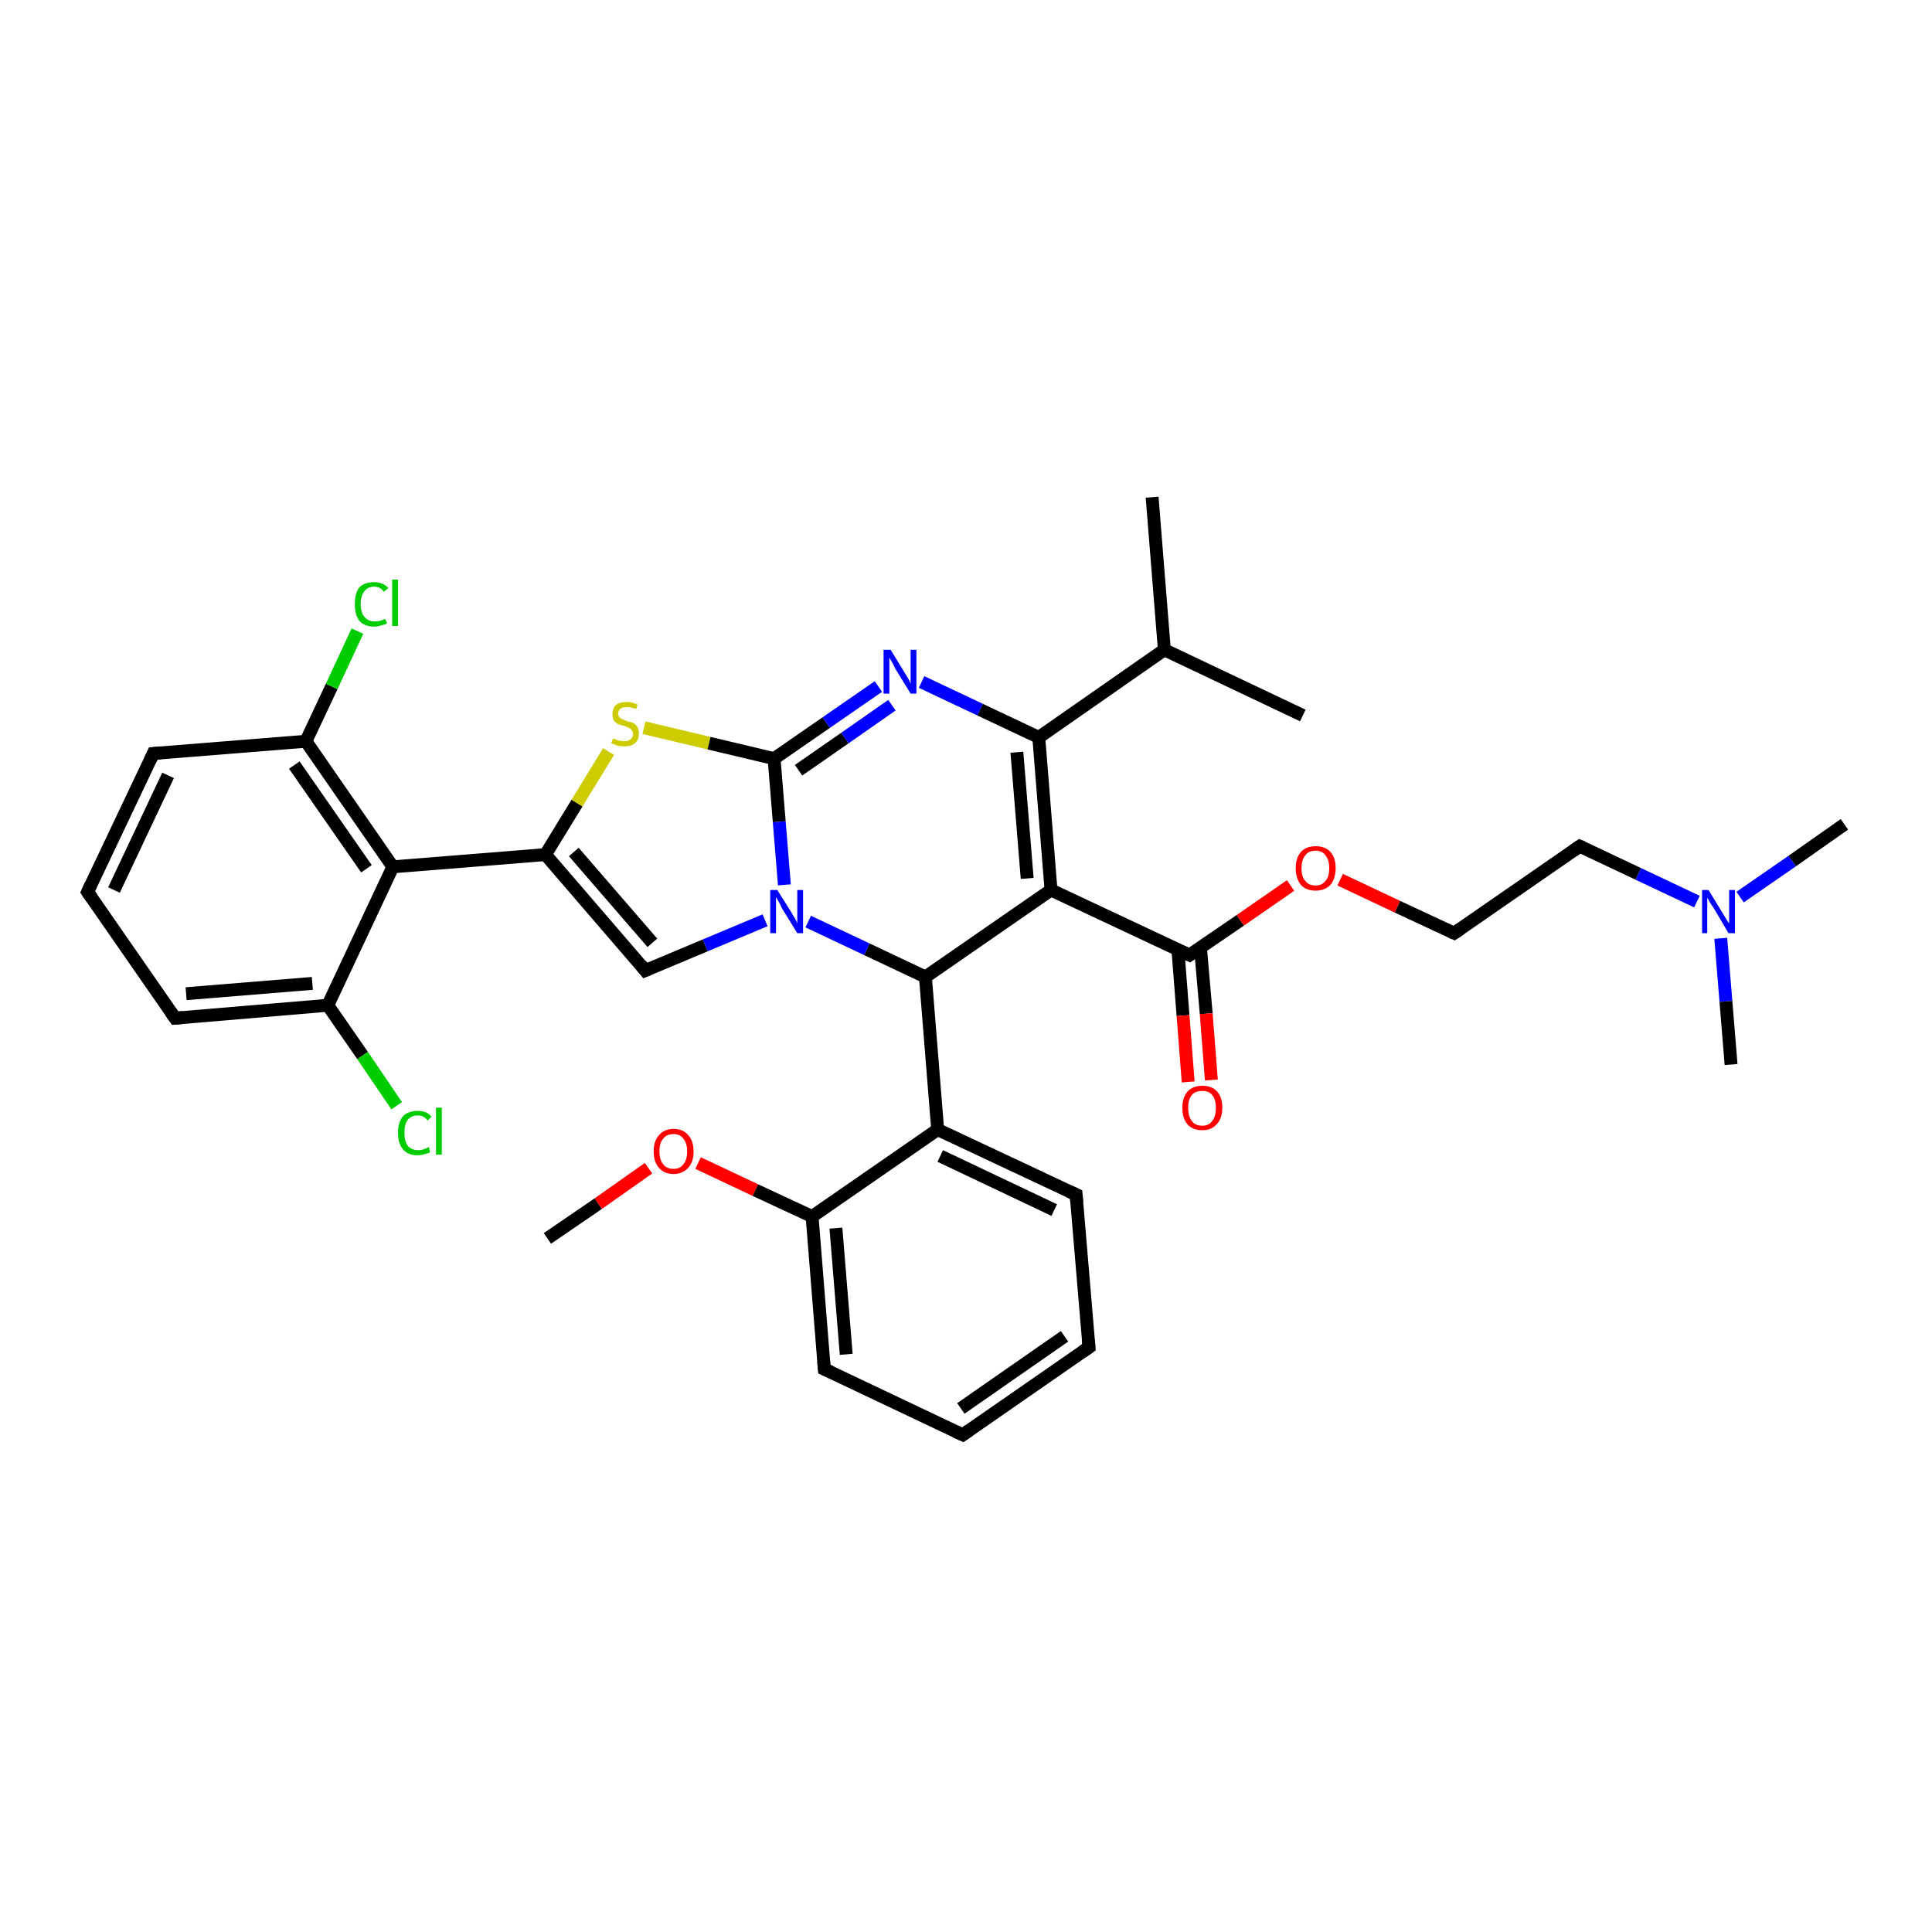 <?xml version='1.0' encoding='iso-8859-1'?>
<svg version='1.1' baseProfile='full'
              xmlns='http://www.w3.org/2000/svg'
                      xmlns:rdkit='http://www.rdkit.org/xml'
                      xmlns:xlink='http://www.w3.org/1999/xlink'
                  xml:space='preserve'
width='300px' height='300px' viewBox='0 0 300 300'>
<!-- END OF HEADER -->
<rect style='opacity:1.0;fill:#FFFFFF;stroke:none' width='300.0' height='300.0' x='0.0' y='0.0'> </rect>
<path class='bond-0 atom-0 atom-1' d='M 85.0,192.3 L 92.9,186.9' style='fill:none;fill-rule:evenodd;stroke:#000000;stroke-width:2.0px;stroke-linecap:butt;stroke-linejoin:miter;stroke-opacity:1' />
<path class='bond-0 atom-0 atom-1' d='M 92.9,186.9 L 100.7,181.4' style='fill:none;fill-rule:evenodd;stroke:#FF0000;stroke-width:2.0px;stroke-linecap:butt;stroke-linejoin:miter;stroke-opacity:1' />
<path class='bond-1 atom-1 atom-2' d='M 108.4,180.6 L 117.3,184.8' style='fill:none;fill-rule:evenodd;stroke:#FF0000;stroke-width:2.0px;stroke-linecap:butt;stroke-linejoin:miter;stroke-opacity:1' />
<path class='bond-1 atom-1 atom-2' d='M 117.3,184.8 L 126.1,188.9' style='fill:none;fill-rule:evenodd;stroke:#000000;stroke-width:2.0px;stroke-linecap:butt;stroke-linejoin:miter;stroke-opacity:1' />
<path class='bond-2 atom-2 atom-3' d='M 126.1,188.9 L 128.0,212.6' style='fill:none;fill-rule:evenodd;stroke:#000000;stroke-width:2.0px;stroke-linecap:butt;stroke-linejoin:miter;stroke-opacity:1' />
<path class='bond-2 atom-2 atom-3' d='M 129.8,190.7 L 131.4,210.3' style='fill:none;fill-rule:evenodd;stroke:#000000;stroke-width:2.0px;stroke-linecap:butt;stroke-linejoin:miter;stroke-opacity:1' />
<path class='bond-3 atom-3 atom-4' d='M 128.0,212.6 L 149.5,222.8' style='fill:none;fill-rule:evenodd;stroke:#000000;stroke-width:2.0px;stroke-linecap:butt;stroke-linejoin:miter;stroke-opacity:1' />
<path class='bond-4 atom-4 atom-5' d='M 149.5,222.8 L 169.1,209.2' style='fill:none;fill-rule:evenodd;stroke:#000000;stroke-width:2.0px;stroke-linecap:butt;stroke-linejoin:miter;stroke-opacity:1' />
<path class='bond-4 atom-4 atom-5' d='M 149.2,218.7 L 165.3,207.5' style='fill:none;fill-rule:evenodd;stroke:#000000;stroke-width:2.0px;stroke-linecap:butt;stroke-linejoin:miter;stroke-opacity:1' />
<path class='bond-5 atom-5 atom-6' d='M 169.1,209.2 L 167.1,185.5' style='fill:none;fill-rule:evenodd;stroke:#000000;stroke-width:2.0px;stroke-linecap:butt;stroke-linejoin:miter;stroke-opacity:1' />
<path class='bond-6 atom-6 atom-7' d='M 167.1,185.5 L 145.6,175.4' style='fill:none;fill-rule:evenodd;stroke:#000000;stroke-width:2.0px;stroke-linecap:butt;stroke-linejoin:miter;stroke-opacity:1' />
<path class='bond-6 atom-6 atom-7' d='M 163.7,187.9 L 146.0,179.5' style='fill:none;fill-rule:evenodd;stroke:#000000;stroke-width:2.0px;stroke-linecap:butt;stroke-linejoin:miter;stroke-opacity:1' />
<path class='bond-7 atom-7 atom-8' d='M 145.6,175.4 L 143.7,151.7' style='fill:none;fill-rule:evenodd;stroke:#000000;stroke-width:2.0px;stroke-linecap:butt;stroke-linejoin:miter;stroke-opacity:1' />
<path class='bond-8 atom-8 atom-9' d='M 143.7,151.7 L 134.6,147.4' style='fill:none;fill-rule:evenodd;stroke:#000000;stroke-width:2.0px;stroke-linecap:butt;stroke-linejoin:miter;stroke-opacity:1' />
<path class='bond-8 atom-8 atom-9' d='M 134.6,147.4 L 125.5,143.1' style='fill:none;fill-rule:evenodd;stroke:#0000FF;stroke-width:2.0px;stroke-linecap:butt;stroke-linejoin:miter;stroke-opacity:1' />
<path class='bond-9 atom-9 atom-10' d='M 118.8,142.9 L 109.5,146.8' style='fill:none;fill-rule:evenodd;stroke:#0000FF;stroke-width:2.0px;stroke-linecap:butt;stroke-linejoin:miter;stroke-opacity:1' />
<path class='bond-9 atom-9 atom-10' d='M 109.5,146.8 L 100.2,150.7' style='fill:none;fill-rule:evenodd;stroke:#000000;stroke-width:2.0px;stroke-linecap:butt;stroke-linejoin:miter;stroke-opacity:1' />
<path class='bond-10 atom-10 atom-11' d='M 100.2,150.7 L 84.7,132.7' style='fill:none;fill-rule:evenodd;stroke:#000000;stroke-width:2.0px;stroke-linecap:butt;stroke-linejoin:miter;stroke-opacity:1' />
<path class='bond-10 atom-10 atom-11' d='M 101.3,146.4 L 89.1,132.3' style='fill:none;fill-rule:evenodd;stroke:#000000;stroke-width:2.0px;stroke-linecap:butt;stroke-linejoin:miter;stroke-opacity:1' />
<path class='bond-11 atom-11 atom-12' d='M 84.7,132.7 L 89.6,124.7' style='fill:none;fill-rule:evenodd;stroke:#000000;stroke-width:2.0px;stroke-linecap:butt;stroke-linejoin:miter;stroke-opacity:1' />
<path class='bond-11 atom-11 atom-12' d='M 89.6,124.7 L 94.5,116.7' style='fill:none;fill-rule:evenodd;stroke:#CCCC00;stroke-width:2.0px;stroke-linecap:butt;stroke-linejoin:miter;stroke-opacity:1' />
<path class='bond-12 atom-12 atom-13' d='M 100.0,113.0 L 110.1,115.4' style='fill:none;fill-rule:evenodd;stroke:#CCCC00;stroke-width:2.0px;stroke-linecap:butt;stroke-linejoin:miter;stroke-opacity:1' />
<path class='bond-12 atom-12 atom-13' d='M 110.1,115.4 L 120.2,117.8' style='fill:none;fill-rule:evenodd;stroke:#000000;stroke-width:2.0px;stroke-linecap:butt;stroke-linejoin:miter;stroke-opacity:1' />
<path class='bond-13 atom-13 atom-14' d='M 120.2,117.8 L 128.3,112.2' style='fill:none;fill-rule:evenodd;stroke:#000000;stroke-width:2.0px;stroke-linecap:butt;stroke-linejoin:miter;stroke-opacity:1' />
<path class='bond-13 atom-13 atom-14' d='M 128.3,112.2 L 136.4,106.6' style='fill:none;fill-rule:evenodd;stroke:#0000FF;stroke-width:2.0px;stroke-linecap:butt;stroke-linejoin:miter;stroke-opacity:1' />
<path class='bond-13 atom-13 atom-14' d='M 124.0,119.6 L 131.2,114.6' style='fill:none;fill-rule:evenodd;stroke:#000000;stroke-width:2.0px;stroke-linecap:butt;stroke-linejoin:miter;stroke-opacity:1' />
<path class='bond-13 atom-13 atom-14' d='M 131.2,114.6 L 138.5,109.5' style='fill:none;fill-rule:evenodd;stroke:#0000FF;stroke-width:2.0px;stroke-linecap:butt;stroke-linejoin:miter;stroke-opacity:1' />
<path class='bond-14 atom-14 atom-15' d='M 143.1,105.9 L 152.2,110.2' style='fill:none;fill-rule:evenodd;stroke:#0000FF;stroke-width:2.0px;stroke-linecap:butt;stroke-linejoin:miter;stroke-opacity:1' />
<path class='bond-14 atom-14 atom-15' d='M 152.2,110.2 L 161.3,114.5' style='fill:none;fill-rule:evenodd;stroke:#000000;stroke-width:2.0px;stroke-linecap:butt;stroke-linejoin:miter;stroke-opacity:1' />
<path class='bond-15 atom-15 atom-16' d='M 161.3,114.5 L 180.8,100.9' style='fill:none;fill-rule:evenodd;stroke:#000000;stroke-width:2.0px;stroke-linecap:butt;stroke-linejoin:miter;stroke-opacity:1' />
<path class='bond-16 atom-16 atom-17' d='M 180.8,100.9 L 178.9,77.2' style='fill:none;fill-rule:evenodd;stroke:#000000;stroke-width:2.0px;stroke-linecap:butt;stroke-linejoin:miter;stroke-opacity:1' />
<path class='bond-17 atom-16 atom-18' d='M 180.8,100.9 L 202.3,111.1' style='fill:none;fill-rule:evenodd;stroke:#000000;stroke-width:2.0px;stroke-linecap:butt;stroke-linejoin:miter;stroke-opacity:1' />
<path class='bond-18 atom-15 atom-19' d='M 161.3,114.5 L 163.2,138.2' style='fill:none;fill-rule:evenodd;stroke:#000000;stroke-width:2.0px;stroke-linecap:butt;stroke-linejoin:miter;stroke-opacity:1' />
<path class='bond-18 atom-15 atom-19' d='M 157.9,116.8 L 159.5,136.4' style='fill:none;fill-rule:evenodd;stroke:#000000;stroke-width:2.0px;stroke-linecap:butt;stroke-linejoin:miter;stroke-opacity:1' />
<path class='bond-19 atom-19 atom-20' d='M 163.2,138.2 L 184.7,148.3' style='fill:none;fill-rule:evenodd;stroke:#000000;stroke-width:2.0px;stroke-linecap:butt;stroke-linejoin:miter;stroke-opacity:1' />
<path class='bond-20 atom-20 atom-21' d='M 182.9,147.4 L 183.7,157.7' style='fill:none;fill-rule:evenodd;stroke:#000000;stroke-width:2.0px;stroke-linecap:butt;stroke-linejoin:miter;stroke-opacity:1' />
<path class='bond-20 atom-20 atom-21' d='M 183.7,157.7 L 184.5,168.0' style='fill:none;fill-rule:evenodd;stroke:#FF0000;stroke-width:2.0px;stroke-linecap:butt;stroke-linejoin:miter;stroke-opacity:1' />
<path class='bond-20 atom-20 atom-21' d='M 186.4,147.1 L 187.3,157.4' style='fill:none;fill-rule:evenodd;stroke:#000000;stroke-width:2.0px;stroke-linecap:butt;stroke-linejoin:miter;stroke-opacity:1' />
<path class='bond-20 atom-20 atom-21' d='M 187.3,157.4 L 188.1,167.7' style='fill:none;fill-rule:evenodd;stroke:#FF0000;stroke-width:2.0px;stroke-linecap:butt;stroke-linejoin:miter;stroke-opacity:1' />
<path class='bond-21 atom-20 atom-22' d='M 184.7,148.3 L 192.6,142.9' style='fill:none;fill-rule:evenodd;stroke:#000000;stroke-width:2.0px;stroke-linecap:butt;stroke-linejoin:miter;stroke-opacity:1' />
<path class='bond-21 atom-20 atom-22' d='M 192.6,142.9 L 200.4,137.5' style='fill:none;fill-rule:evenodd;stroke:#FF0000;stroke-width:2.0px;stroke-linecap:butt;stroke-linejoin:miter;stroke-opacity:1' />
<path class='bond-22 atom-22 atom-23' d='M 208.1,136.6 L 217.0,140.8' style='fill:none;fill-rule:evenodd;stroke:#FF0000;stroke-width:2.0px;stroke-linecap:butt;stroke-linejoin:miter;stroke-opacity:1' />
<path class='bond-22 atom-22 atom-23' d='M 217.0,140.8 L 225.8,144.9' style='fill:none;fill-rule:evenodd;stroke:#000000;stroke-width:2.0px;stroke-linecap:butt;stroke-linejoin:miter;stroke-opacity:1' />
<path class='bond-23 atom-23 atom-24' d='M 225.8,144.9 L 245.3,131.4' style='fill:none;fill-rule:evenodd;stroke:#000000;stroke-width:2.0px;stroke-linecap:butt;stroke-linejoin:miter;stroke-opacity:1' />
<path class='bond-24 atom-24 atom-25' d='M 245.3,131.4 L 254.4,135.7' style='fill:none;fill-rule:evenodd;stroke:#000000;stroke-width:2.0px;stroke-linecap:butt;stroke-linejoin:miter;stroke-opacity:1' />
<path class='bond-24 atom-24 atom-25' d='M 254.4,135.7 L 263.5,140.0' style='fill:none;fill-rule:evenodd;stroke:#0000FF;stroke-width:2.0px;stroke-linecap:butt;stroke-linejoin:miter;stroke-opacity:1' />
<path class='bond-25 atom-25 atom-26' d='M 270.2,139.3 L 278.3,133.7' style='fill:none;fill-rule:evenodd;stroke:#0000FF;stroke-width:2.0px;stroke-linecap:butt;stroke-linejoin:miter;stroke-opacity:1' />
<path class='bond-25 atom-25 atom-26' d='M 278.3,133.7 L 286.4,128.0' style='fill:none;fill-rule:evenodd;stroke:#000000;stroke-width:2.0px;stroke-linecap:butt;stroke-linejoin:miter;stroke-opacity:1' />
<path class='bond-26 atom-25 atom-27' d='M 267.2,145.7 L 268.0,155.5' style='fill:none;fill-rule:evenodd;stroke:#0000FF;stroke-width:2.0px;stroke-linecap:butt;stroke-linejoin:miter;stroke-opacity:1' />
<path class='bond-26 atom-25 atom-27' d='M 268.0,155.5 L 268.8,165.3' style='fill:none;fill-rule:evenodd;stroke:#000000;stroke-width:2.0px;stroke-linecap:butt;stroke-linejoin:miter;stroke-opacity:1' />
<path class='bond-27 atom-11 atom-28' d='M 84.7,132.7 L 61.0,134.6' style='fill:none;fill-rule:evenodd;stroke:#000000;stroke-width:2.0px;stroke-linecap:butt;stroke-linejoin:miter;stroke-opacity:1' />
<path class='bond-28 atom-28 atom-29' d='M 61.0,134.6 L 47.5,115.1' style='fill:none;fill-rule:evenodd;stroke:#000000;stroke-width:2.0px;stroke-linecap:butt;stroke-linejoin:miter;stroke-opacity:1' />
<path class='bond-28 atom-28 atom-29' d='M 56.9,134.9 L 45.7,118.8' style='fill:none;fill-rule:evenodd;stroke:#000000;stroke-width:2.0px;stroke-linecap:butt;stroke-linejoin:miter;stroke-opacity:1' />
<path class='bond-29 atom-29 atom-30' d='M 47.5,115.1 L 51.5,106.6' style='fill:none;fill-rule:evenodd;stroke:#000000;stroke-width:2.0px;stroke-linecap:butt;stroke-linejoin:miter;stroke-opacity:1' />
<path class='bond-29 atom-29 atom-30' d='M 51.5,106.6 L 55.5,98.0' style='fill:none;fill-rule:evenodd;stroke:#00CC00;stroke-width:2.0px;stroke-linecap:butt;stroke-linejoin:miter;stroke-opacity:1' />
<path class='bond-30 atom-29 atom-31' d='M 47.5,115.1 L 23.8,117.0' style='fill:none;fill-rule:evenodd;stroke:#000000;stroke-width:2.0px;stroke-linecap:butt;stroke-linejoin:miter;stroke-opacity:1' />
<path class='bond-31 atom-31 atom-32' d='M 23.8,117.0 L 13.6,138.5' style='fill:none;fill-rule:evenodd;stroke:#000000;stroke-width:2.0px;stroke-linecap:butt;stroke-linejoin:miter;stroke-opacity:1' />
<path class='bond-31 atom-31 atom-32' d='M 26.1,120.4 L 17.7,138.2' style='fill:none;fill-rule:evenodd;stroke:#000000;stroke-width:2.0px;stroke-linecap:butt;stroke-linejoin:miter;stroke-opacity:1' />
<path class='bond-32 atom-32 atom-33' d='M 13.6,138.5 L 27.2,158.1' style='fill:none;fill-rule:evenodd;stroke:#000000;stroke-width:2.0px;stroke-linecap:butt;stroke-linejoin:miter;stroke-opacity:1' />
<path class='bond-33 atom-33 atom-34' d='M 27.2,158.1 L 50.9,156.1' style='fill:none;fill-rule:evenodd;stroke:#000000;stroke-width:2.0px;stroke-linecap:butt;stroke-linejoin:miter;stroke-opacity:1' />
<path class='bond-33 atom-33 atom-34' d='M 28.9,154.3 L 48.5,152.7' style='fill:none;fill-rule:evenodd;stroke:#000000;stroke-width:2.0px;stroke-linecap:butt;stroke-linejoin:miter;stroke-opacity:1' />
<path class='bond-34 atom-34 atom-35' d='M 50.9,156.1 L 56.3,163.9' style='fill:none;fill-rule:evenodd;stroke:#000000;stroke-width:2.0px;stroke-linecap:butt;stroke-linejoin:miter;stroke-opacity:1' />
<path class='bond-34 atom-34 atom-35' d='M 56.3,163.9 L 61.6,171.7' style='fill:none;fill-rule:evenodd;stroke:#00CC00;stroke-width:2.0px;stroke-linecap:butt;stroke-linejoin:miter;stroke-opacity:1' />
<path class='bond-35 atom-7 atom-2' d='M 145.6,175.4 L 126.1,188.9' style='fill:none;fill-rule:evenodd;stroke:#000000;stroke-width:2.0px;stroke-linecap:butt;stroke-linejoin:miter;stroke-opacity:1' />
<path class='bond-36 atom-19 atom-8' d='M 163.2,138.2 L 143.7,151.7' style='fill:none;fill-rule:evenodd;stroke:#000000;stroke-width:2.0px;stroke-linecap:butt;stroke-linejoin:miter;stroke-opacity:1' />
<path class='bond-37 atom-34 atom-28' d='M 50.9,156.1 L 61.0,134.6' style='fill:none;fill-rule:evenodd;stroke:#000000;stroke-width:2.0px;stroke-linecap:butt;stroke-linejoin:miter;stroke-opacity:1' />
<path class='bond-38 atom-13 atom-9' d='M 120.2,117.8 L 121.0,127.6' style='fill:none;fill-rule:evenodd;stroke:#000000;stroke-width:2.0px;stroke-linecap:butt;stroke-linejoin:miter;stroke-opacity:1' />
<path class='bond-38 atom-13 atom-9' d='M 121.0,127.6 L 121.8,137.4' style='fill:none;fill-rule:evenodd;stroke:#0000FF;stroke-width:2.0px;stroke-linecap:butt;stroke-linejoin:miter;stroke-opacity:1' />
<path d='M 127.9,211.4 L 128.0,212.6 L 129.1,213.1' style='fill:none;stroke:#000000;stroke-width:2.0px;stroke-linecap:butt;stroke-linejoin:miter;stroke-opacity:1;' />
<path d='M 148.4,222.3 L 149.5,222.8 L 150.5,222.1' style='fill:none;stroke:#000000;stroke-width:2.0px;stroke-linecap:butt;stroke-linejoin:miter;stroke-opacity:1;' />
<path d='M 168.1,209.9 L 169.1,209.2 L 169.0,208.1' style='fill:none;stroke:#000000;stroke-width:2.0px;stroke-linecap:butt;stroke-linejoin:miter;stroke-opacity:1;' />
<path d='M 167.2,186.7 L 167.1,185.5 L 166.0,185.0' style='fill:none;stroke:#000000;stroke-width:2.0px;stroke-linecap:butt;stroke-linejoin:miter;stroke-opacity:1;' />
<path d='M 100.7,150.5 L 100.2,150.7 L 99.5,149.8' style='fill:none;stroke:#000000;stroke-width:2.0px;stroke-linecap:butt;stroke-linejoin:miter;stroke-opacity:1;' />
<path d='M 183.6,147.8 L 184.7,148.3 L 185.1,148.0' style='fill:none;stroke:#000000;stroke-width:2.0px;stroke-linecap:butt;stroke-linejoin:miter;stroke-opacity:1;' />
<path d='M 225.3,144.7 L 225.8,144.9 L 226.7,144.3' style='fill:none;stroke:#000000;stroke-width:2.0px;stroke-linecap:butt;stroke-linejoin:miter;stroke-opacity:1;' />
<path d='M 244.3,132.1 L 245.3,131.4 L 245.8,131.6' style='fill:none;stroke:#000000;stroke-width:2.0px;stroke-linecap:butt;stroke-linejoin:miter;stroke-opacity:1;' />
<path d='M 25.0,116.9 L 23.8,117.0 L 23.3,118.1' style='fill:none;stroke:#000000;stroke-width:2.0px;stroke-linecap:butt;stroke-linejoin:miter;stroke-opacity:1;' />
<path d='M 14.1,137.4 L 13.6,138.5 L 14.3,139.5' style='fill:none;stroke:#000000;stroke-width:2.0px;stroke-linecap:butt;stroke-linejoin:miter;stroke-opacity:1;' />
<path d='M 26.5,157.1 L 27.2,158.1 L 28.4,158.0' style='fill:none;stroke:#000000;stroke-width:2.0px;stroke-linecap:butt;stroke-linejoin:miter;stroke-opacity:1;' />
<path class='atom-1' d='M 101.5 178.8
Q 101.5 177.2, 102.3 176.3
Q 103.1 175.3, 104.6 175.3
Q 106.1 175.3, 106.9 176.3
Q 107.7 177.2, 107.7 178.8
Q 107.7 180.4, 106.9 181.3
Q 106.0 182.3, 104.6 182.3
Q 103.1 182.3, 102.3 181.3
Q 101.5 180.4, 101.5 178.8
M 104.6 181.5
Q 105.6 181.5, 106.1 180.8
Q 106.7 180.1, 106.7 178.8
Q 106.7 177.5, 106.1 176.8
Q 105.6 176.1, 104.6 176.1
Q 103.5 176.1, 103.0 176.8
Q 102.4 177.4, 102.4 178.8
Q 102.4 180.1, 103.0 180.8
Q 103.5 181.5, 104.6 181.5
' fill='#FF0000'/>
<path class='atom-9' d='M 120.7 138.2
L 122.9 141.7
Q 123.1 142.1, 123.5 142.7
Q 123.8 143.3, 123.8 143.4
L 123.8 138.2
L 124.7 138.2
L 124.7 144.9
L 123.8 144.9
L 121.4 141.0
Q 121.2 140.5, 120.9 140.0
Q 120.6 139.5, 120.5 139.3
L 120.5 144.9
L 119.6 144.9
L 119.6 138.2
L 120.7 138.2
' fill='#0000FF'/>
<path class='atom-12' d='M 95.2 114.7
Q 95.3 114.7, 95.6 114.8
Q 95.9 115.0, 96.2 115.0
Q 96.6 115.1, 96.9 115.1
Q 97.6 115.1, 97.9 114.8
Q 98.3 114.5, 98.3 114.0
Q 98.3 113.6, 98.1 113.4
Q 97.9 113.1, 97.6 113.0
Q 97.4 112.9, 96.9 112.7
Q 96.3 112.6, 95.9 112.4
Q 95.6 112.2, 95.3 111.9
Q 95.1 111.5, 95.1 110.9
Q 95.1 110.0, 95.6 109.5
Q 96.2 109.0, 97.4 109.0
Q 98.1 109.0, 99.0 109.4
L 98.8 110.1
Q 98.0 109.8, 97.4 109.8
Q 96.7 109.8, 96.4 110.0
Q 96.0 110.3, 96.0 110.8
Q 96.0 111.1, 96.2 111.4
Q 96.4 111.6, 96.7 111.7
Q 96.9 111.8, 97.4 112.0
Q 98.0 112.1, 98.4 112.3
Q 98.7 112.5, 99.0 112.9
Q 99.2 113.3, 99.2 114.0
Q 99.2 114.9, 98.6 115.4
Q 98.0 115.9, 97.0 115.9
Q 96.4 115.9, 95.9 115.8
Q 95.5 115.6, 94.9 115.4
L 95.2 114.7
' fill='#CCCC00'/>
<path class='atom-14' d='M 138.3 100.9
L 140.5 104.5
Q 140.7 104.8, 141.1 105.5
Q 141.4 106.1, 141.4 106.2
L 141.4 100.9
L 142.3 100.9
L 142.3 107.7
L 141.4 107.7
L 139.0 103.8
Q 138.8 103.3, 138.5 102.8
Q 138.2 102.3, 138.1 102.1
L 138.1 107.7
L 137.2 107.7
L 137.2 100.9
L 138.3 100.9
' fill='#0000FF'/>
<path class='atom-21' d='M 183.6 172.0
Q 183.6 170.4, 184.4 169.5
Q 185.2 168.6, 186.7 168.6
Q 188.2 168.6, 189.0 169.5
Q 189.8 170.4, 189.8 172.0
Q 189.8 173.7, 188.9 174.6
Q 188.1 175.5, 186.7 175.5
Q 185.2 175.5, 184.4 174.6
Q 183.6 173.7, 183.6 172.0
M 186.7 174.8
Q 187.7 174.8, 188.2 174.1
Q 188.8 173.4, 188.8 172.0
Q 188.8 170.7, 188.2 170.0
Q 187.7 169.4, 186.7 169.4
Q 185.6 169.4, 185.1 170.0
Q 184.5 170.7, 184.5 172.0
Q 184.5 173.4, 185.1 174.1
Q 185.6 174.8, 186.7 174.8
' fill='#FF0000'/>
<path class='atom-22' d='M 201.2 134.8
Q 201.2 133.2, 202.0 132.3
Q 202.8 131.4, 204.3 131.4
Q 205.8 131.4, 206.6 132.3
Q 207.4 133.2, 207.4 134.8
Q 207.4 136.4, 206.6 137.4
Q 205.7 138.3, 204.3 138.3
Q 202.8 138.3, 202.0 137.4
Q 201.2 136.4, 201.2 134.8
M 204.3 137.5
Q 205.3 137.5, 205.8 136.8
Q 206.4 136.2, 206.4 134.8
Q 206.4 133.5, 205.8 132.8
Q 205.3 132.1, 204.3 132.1
Q 203.2 132.1, 202.7 132.8
Q 202.1 133.5, 202.1 134.8
Q 202.1 136.2, 202.7 136.8
Q 203.2 137.5, 204.3 137.5
' fill='#FF0000'/>
<path class='atom-25' d='M 265.3 138.2
L 267.5 141.8
Q 267.7 142.1, 268.1 142.8
Q 268.5 143.4, 268.5 143.4
L 268.5 138.2
L 269.4 138.2
L 269.4 144.9
L 268.4 144.9
L 266.1 141.0
Q 265.8 140.6, 265.5 140.1
Q 265.2 139.5, 265.1 139.4
L 265.1 144.9
L 264.3 144.9
L 264.3 138.2
L 265.3 138.2
' fill='#0000FF'/>
<path class='atom-30' d='M 55.1 93.8
Q 55.1 92.1, 55.8 91.2
Q 56.6 90.4, 58.1 90.4
Q 59.5 90.4, 60.3 91.3
L 59.6 91.9
Q 59.1 91.1, 58.1 91.1
Q 57.1 91.1, 56.6 91.8
Q 56.0 92.5, 56.0 93.8
Q 56.0 95.1, 56.6 95.8
Q 57.2 96.5, 58.2 96.5
Q 59.0 96.5, 59.8 96.1
L 60.1 96.8
Q 59.8 97.0, 59.2 97.1
Q 58.7 97.3, 58.1 97.3
Q 56.6 97.3, 55.8 96.4
Q 55.1 95.5, 55.1 93.8
' fill='#00CC00'/>
<path class='atom-30' d='M 60.9 90.0
L 61.8 90.0
L 61.8 97.2
L 60.9 97.2
L 60.9 90.0
' fill='#00CC00'/>
<path class='atom-35' d='M 61.8 175.9
Q 61.8 174.2, 62.6 173.3
Q 63.4 172.5, 64.9 172.5
Q 66.3 172.5, 67.0 173.4
L 66.4 174.0
Q 65.8 173.2, 64.9 173.2
Q 63.9 173.2, 63.3 173.9
Q 62.8 174.6, 62.8 175.9
Q 62.8 177.2, 63.3 177.9
Q 63.9 178.6, 65.0 178.6
Q 65.7 178.6, 66.6 178.1
L 66.8 178.9
Q 66.5 179.1, 66.0 179.2
Q 65.4 179.4, 64.8 179.4
Q 63.4 179.4, 62.6 178.5
Q 61.8 177.6, 61.8 175.9
' fill='#00CC00'/>
<path class='atom-35' d='M 67.7 172.0
L 68.6 172.0
L 68.6 179.3
L 67.7 179.3
L 67.7 172.0
' fill='#00CC00'/>
</svg>

